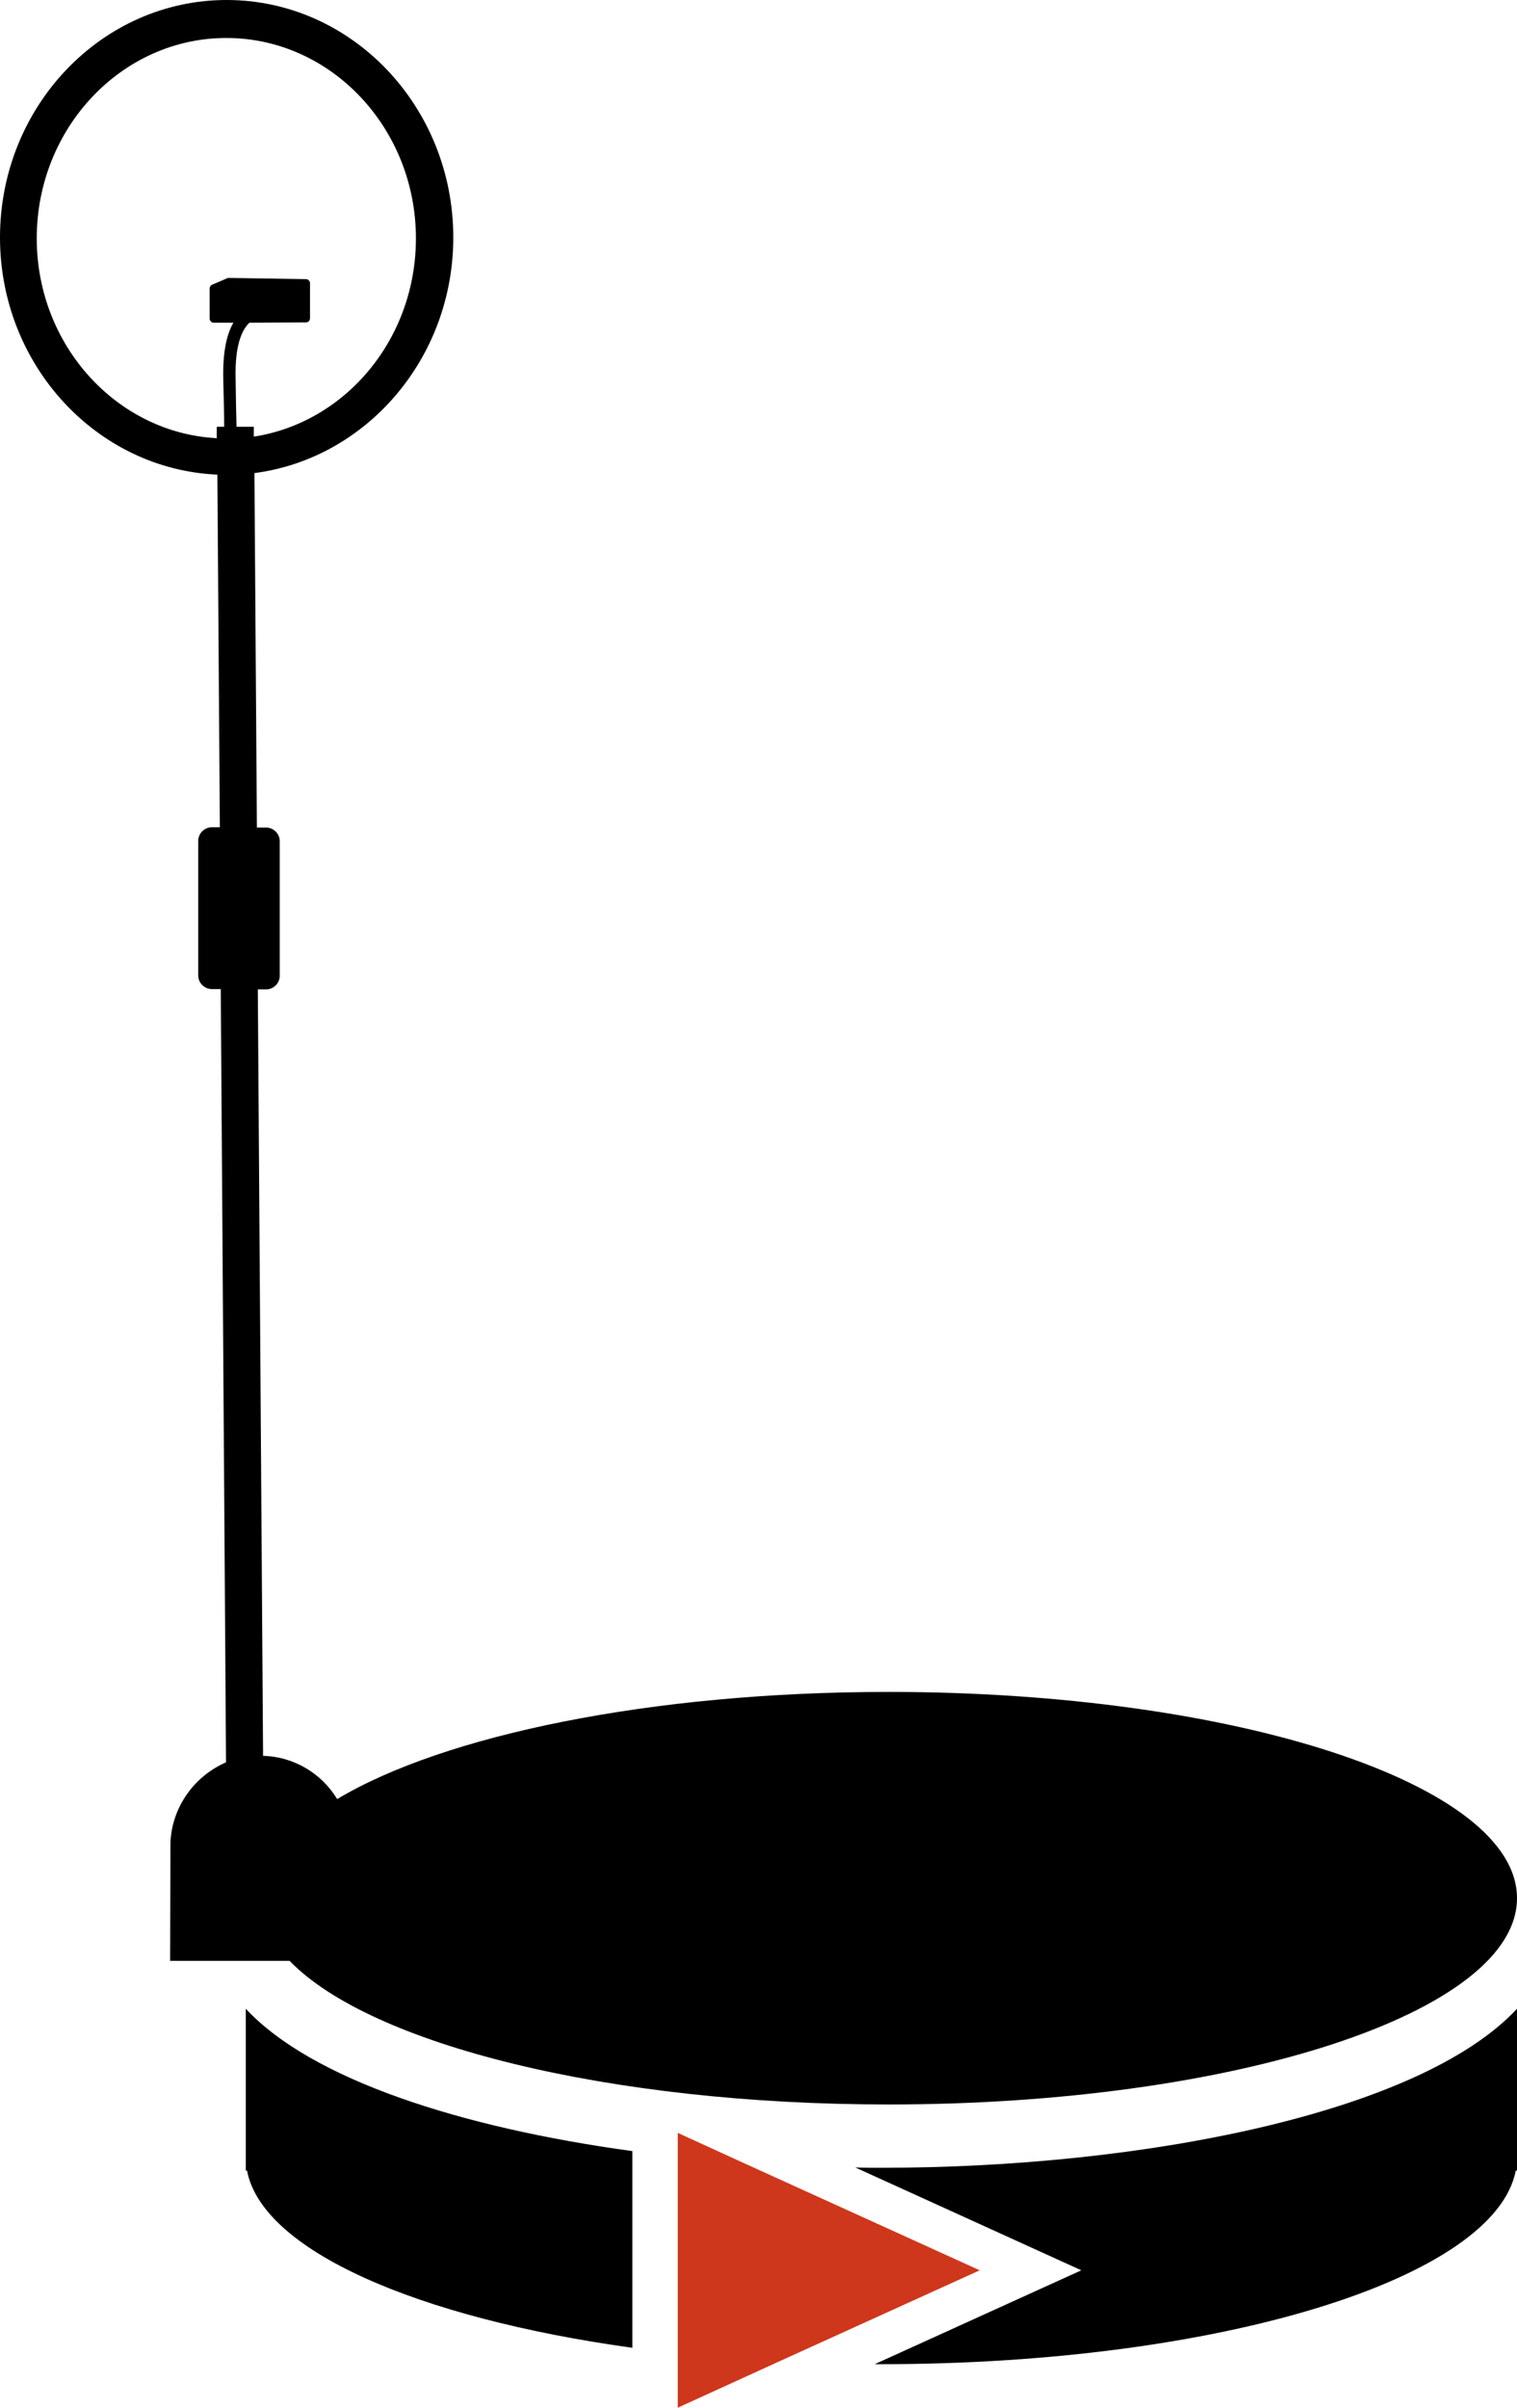 <?xml version="1.0" encoding="UTF-8" standalone="no"?><svg xmlns="http://www.w3.org/2000/svg" xmlns:xlink="http://www.w3.org/1999/xlink" fill="#000000" height="779.7" preserveAspectRatio="xMidYMid meet" version="1" viewBox="156.8 42.2 491.3 779.7" width="491.3" zoomAndPan="magnify"><g><g id="change1_1"><path d="M474.1 777.4L408.5 807.2 376.3 821.9 376.3 732.9 398.4 743z" fill="#ce371c"/></g><g id="change2_1"><path d="M442.3,744.2c-2.8,0-5.6,0-8.5-0.1l73.2,33.3l-66.9,30.4h2.1c109.4,0,198.8-27.7,205.5-62.7h0.4v-52.4 C616.9,726.3,527.5,744.2,442.3,744.2z"/><path d="M236.4,692.7v52.4h0.4c4.9,25.8,54.9,47.7,124.8,57.4v-63.7C306,731.2,257.7,715.6,236.4,692.7z"/><path d="M212,638.7L212,638.7l-0.1,38.5h38.7c26.1,27,103.1,46.5,194,46.5c112.4,0,203.5-29.9,203.5-66.8 c0-36.9-91.1-66.8-203.5-66.8c-77,0-144,14-178.6,34.7c-5-8.2-13.8-13.7-24-14l-1.7-248.2h2.7c2.4,0,4.4-2,4.4-4.4v-43.6 c0-2.4-2-4.4-4.4-4.4H240l-0.8-114.8c36.2-4.7,64.4-37.1,64.4-76.3c0-42.4-32.9-76.9-73.4-76.9s-73.4,34.5-73.4,76.9 c0,41.3,31.3,75.1,70.4,76.8l0.8,114.2h-2.6c-2.4,0-4.4,2-4.4,4.4v43.6c0,2.4,2,4.4,4.4,4.4h2.9l1.7,250.4 C219.9,617.3,212.6,627.1,212,638.7z M168.7,119.4c0-35.8,27.6-64.9,61.4-64.9s61.4,29.1,61.4,64.9c0,32.6-22.8,59.6-52.5,64.2 l0-3.2l-5.6,0c-0.1-3.5-0.2-8.5-0.3-15.6c-0.3-11.7,2.5-16.3,4.5-18.1l18.3-0.1c0.7,0,1.3-0.6,1.3-1.3v-11.4 c0-0.7-0.6-1.3-1.3-1.3l-25-0.4c-0.2,0-0.4,0-0.5,0.1l-4.9,2.1c-0.5,0.2-0.8,0.7-0.8,1.2v9.8c0,0.7,0.6,1.3,1.3,1.3l6.4,0 c-2,3.4-3.5,9-3.3,18.2c0.2,7,0.3,12,0.3,15.5l-2.4,0l0,3.7C194.6,182.4,168.7,154,168.7,119.4z"/></g></g></svg>